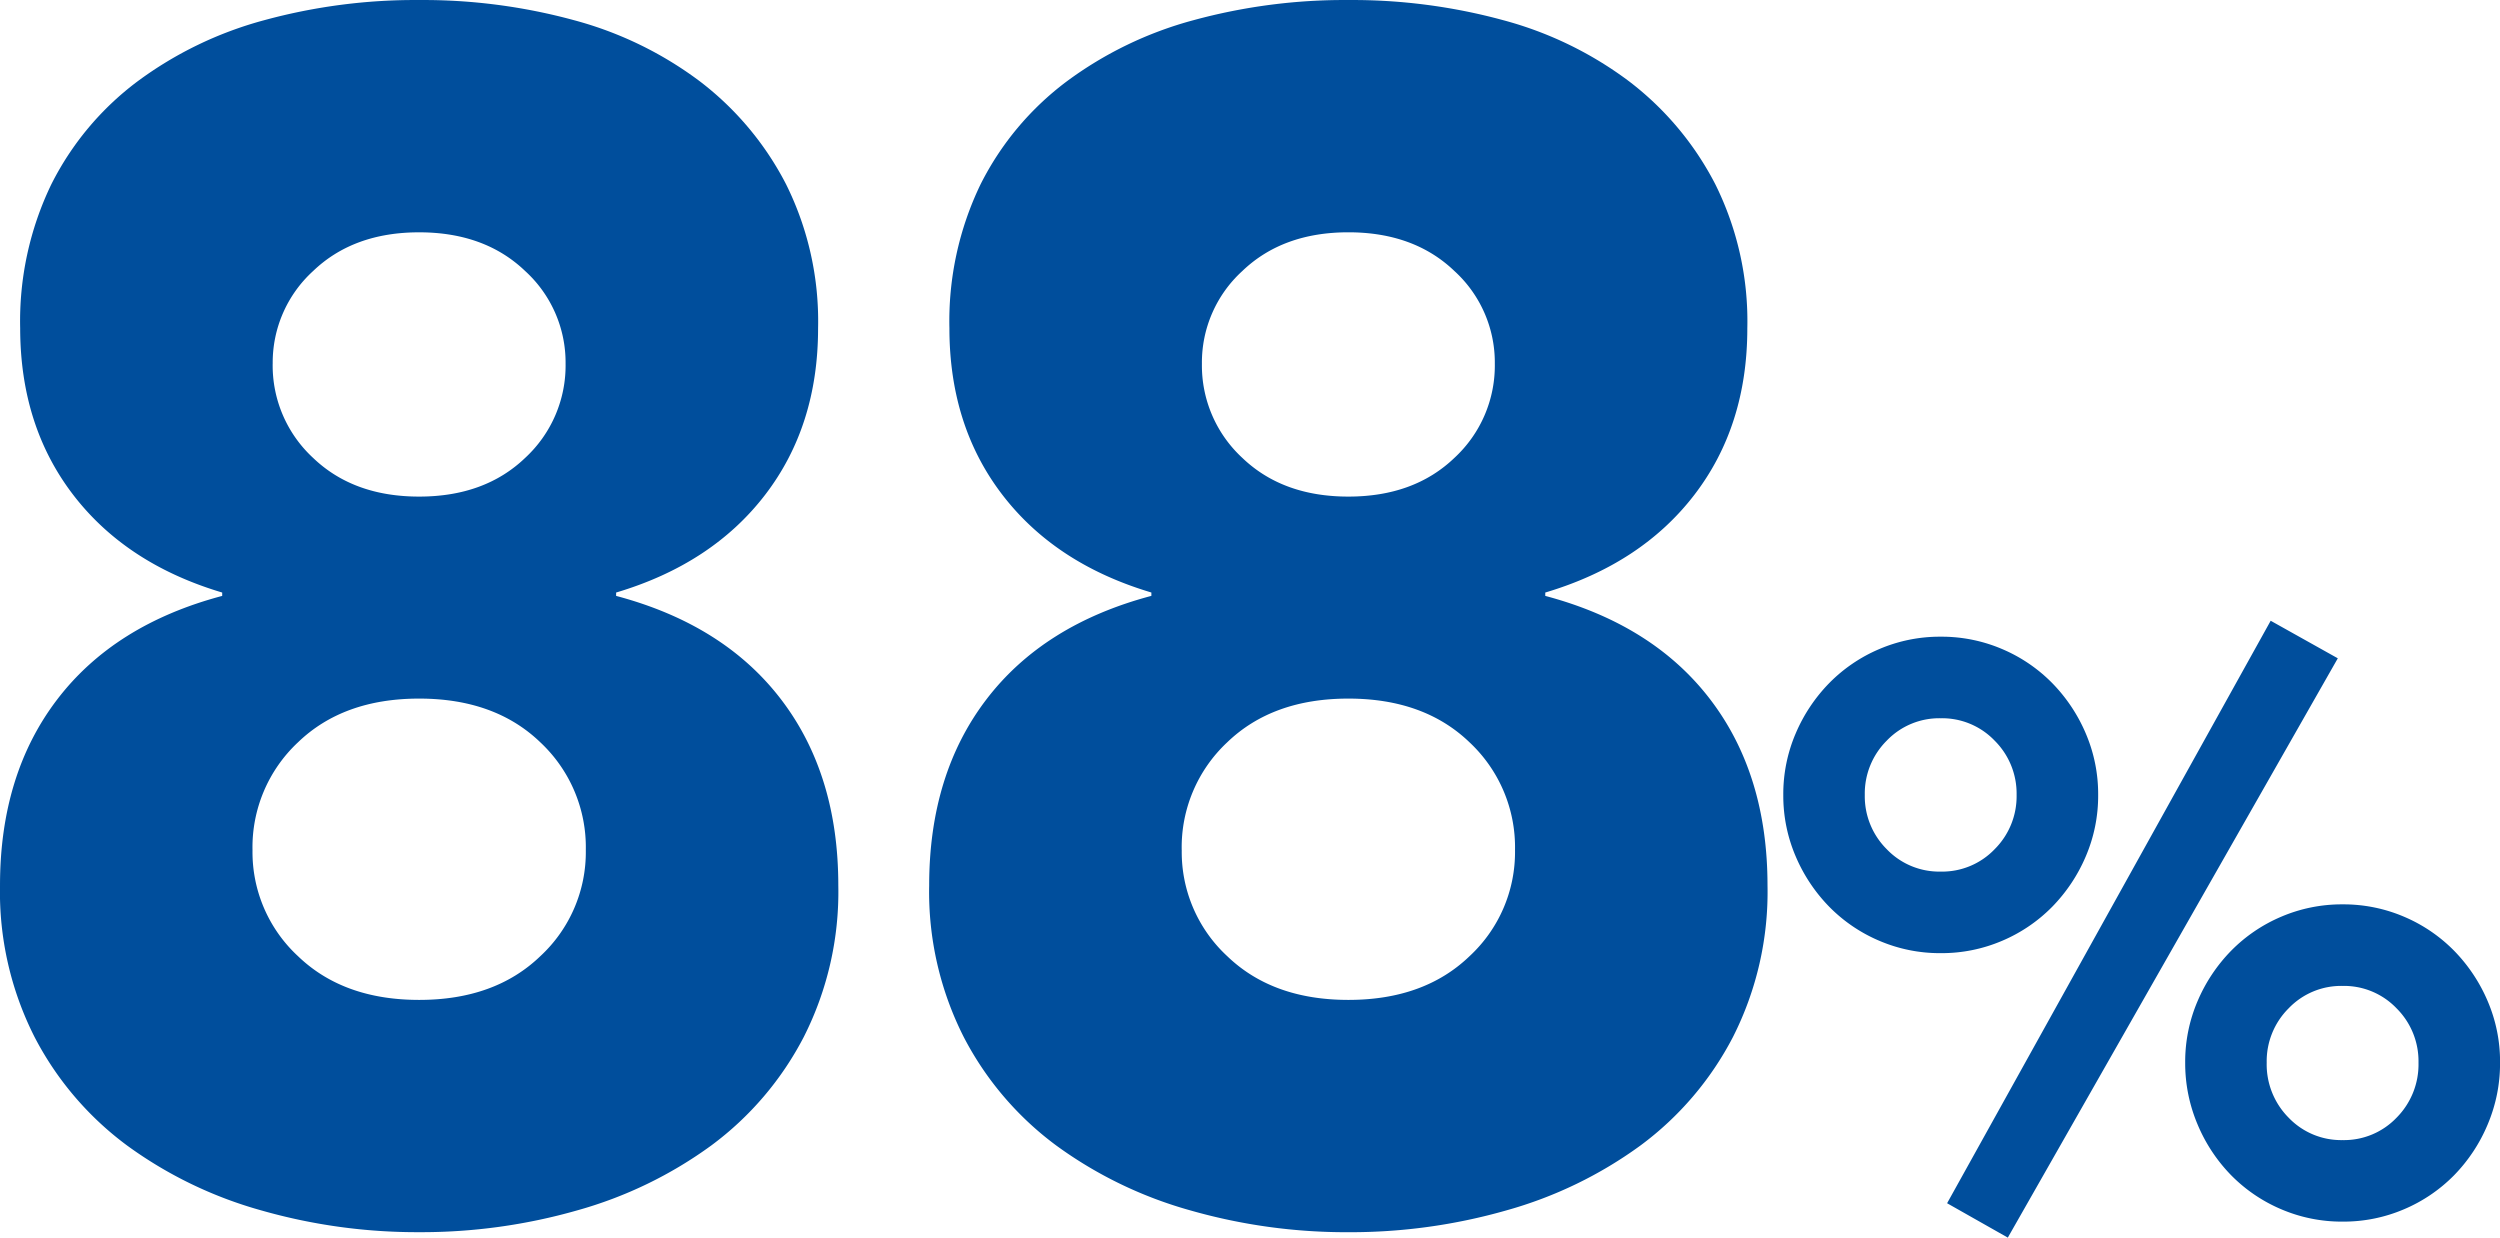<svg xmlns="http://www.w3.org/2000/svg" width="322.275" height="159.536"><path d="M2.601 42.315a40.537 40.537 0 014.015-18.554 37.7 37.7 0 0111.067-13.237 48.622 48.622 0 0116.383-7.921A73.987 73.987 0 0154.03.003a73.987 73.987 0 0119.964 2.6 47.426 47.426 0 0116.275 7.921 39.3 39.3 0 0111.067 13.237 39.647 39.647 0 014.123 18.554q0 12.586-6.835 21.483t-19.2 12.586v.434q13.888 3.689 21.266 13.345t7.376 23.977a41.364 41.364 0 01-4.449 19.53 40.685 40.685 0 01-11.935 14 53.892 53.892 0 01-17.251 8.353 73.13 73.13 0 01-20.398 2.817 73.13 73.13 0 01-20.4-2.821 53.892 53.892 0 01-17.249-8.351 40.685 40.685 0 01-11.935-14A41.364 41.364 0 01.001 114.14q0-14.322 7.378-23.979t21.265-13.343v-.434q-12.369-3.689-19.2-12.586T2.601 42.315zm32.55 4.557a16.2 16.2 0 005.208 12.152q5.208 4.991 13.671 4.991t13.671-4.991a16.2 16.2 0 005.208-12.152 15.957 15.957 0 00-5.208-11.932q-5.208-4.991-13.671-4.991T40.362 34.94a15.957 15.957 0 00-5.208 11.932zm-2.6 62.713a18.277 18.277 0 005.859 13.671q5.859 5.642 15.624 5.642t15.624-5.642a18.277 18.277 0 005.859-13.671 18.522 18.522 0 00-5.859-13.888q-5.857-5.642-15.625-5.642t-15.624 5.642a18.522 18.522 0 00-5.859 13.888zm89.838-67.27a40.537 40.537 0 014.015-18.554 37.7 37.7 0 0111.067-13.237 48.622 48.622 0 0116.383-7.921 73.987 73.987 0 0119.964-2.6 73.987 73.987 0 0119.964 2.6 47.426 47.426 0 0116.275 7.921 39.3 39.3 0 0111.067 13.237 39.647 39.647 0 014.123 18.554q0 12.586-6.835 21.483t-19.211 12.586v.434q13.888 3.689 21.266 13.345t7.383 23.977a41.364 41.364 0 01-4.449 19.53 40.684 40.684 0 01-11.935 14 53.892 53.892 0 01-17.251 8.353 73.13 73.13 0 01-20.4 2.821 73.13 73.13 0 01-20.4-2.821 53.892 53.892 0 01-17.251-8.355 40.685 40.685 0 01-11.935-14 41.364 41.364 0 01-4.449-19.53q0-14.322 7.378-23.979t21.266-13.345v-.434q-12.369-3.689-19.2-12.586t-6.836-21.479zm32.55 4.557a16.2 16.2 0 005.208 12.152q5.208 4.991 13.671 4.991t13.671-4.991a16.2 16.2 0 005.208-12.152 15.957 15.957 0 00-5.208-11.935q-5.208-4.991-13.671-4.991t-13.672 4.994a15.957 15.957 0 00-5.208 11.932zm-2.6 62.713a18.277 18.277 0 005.859 13.671q5.859 5.642 15.624 5.642t15.624-5.642a18.277 18.277 0 005.855-13.671 18.522 18.522 0 00-5.859-13.888q-5.859-5.642-15.624-5.642t-15.624 5.642a18.522 18.522 0 00-5.86 13.888zm129.354 27.394a19.84 19.84 0 011.6-7.931 21.053 21.053 0 014.326-6.489 20 20 0 016.438-4.378 19.84 19.84 0 017.931-1.6 19.84 19.84 0 017.931 1.6 20 20 0 016.438 4.378 21.054 21.054 0 014.326 6.489 19.84 19.84 0 011.6 7.931 20.21 20.21 0 01-1.6 7.983 20.89 20.89 0 01-4.326 6.54 20 20 0 01-6.437 4.377 19.84 19.84 0 01-7.931 1.6 19.84 19.84 0 01-7.931-1.6 20 20 0 01-6.438-4.377 20.89 20.89 0 01-4.326-6.54 20.21 20.21 0 01-1.601-7.983zm30.076 0a9.624 9.624 0 00-2.832-7 9.367 9.367 0 00-6.953-2.884 9.367 9.367 0 00-6.952 2.884 9.624 9.624 0 00-2.832 7 9.749 9.749 0 002.832 7.107 9.367 9.367 0 006.952 2.884 9.367 9.367 0 006.953-2.884 9.749 9.749 0 002.832-7.107zm-81.885-34.505a19.84 19.84 0 011.6-7.931 21.054 21.054 0 014.326-6.489 20 20 0 016.438-4.378 19.84 19.84 0 017.931-1.6 19.84 19.84 0 017.931 1.6 20 20 0 016.438 4.378 21.053 21.053 0 014.326 6.489 19.84 19.84 0 011.6 7.931 19.84 19.84 0 01-1.6 7.931 21.054 21.054 0 01-4.326 6.489 20 20 0 01-6.437 4.377 19.84 19.84 0 01-7.931 1.6 19.84 19.84 0 01-7.931-1.6 20 20 0 01-6.437-4.377 21.054 21.054 0 01-4.326-6.489 19.84 19.84 0 01-1.602-7.931zm30.076 0a9.624 9.624 0 00-2.833-7 9.367 9.367 0 00-6.952-2.884 9.367 9.367 0 00-6.952 2.884 9.624 9.624 0 00-2.833 7 9.624 9.624 0 002.833 7 9.367 9.367 0 006.952 2.884 9.367 9.367 0 006.952-2.884 9.624 9.624 0 002.833-7zm32.754-22.454l8.652 4.841-42.539 74.679-7.826-4.433z" fill="#004e9c"/></svg>